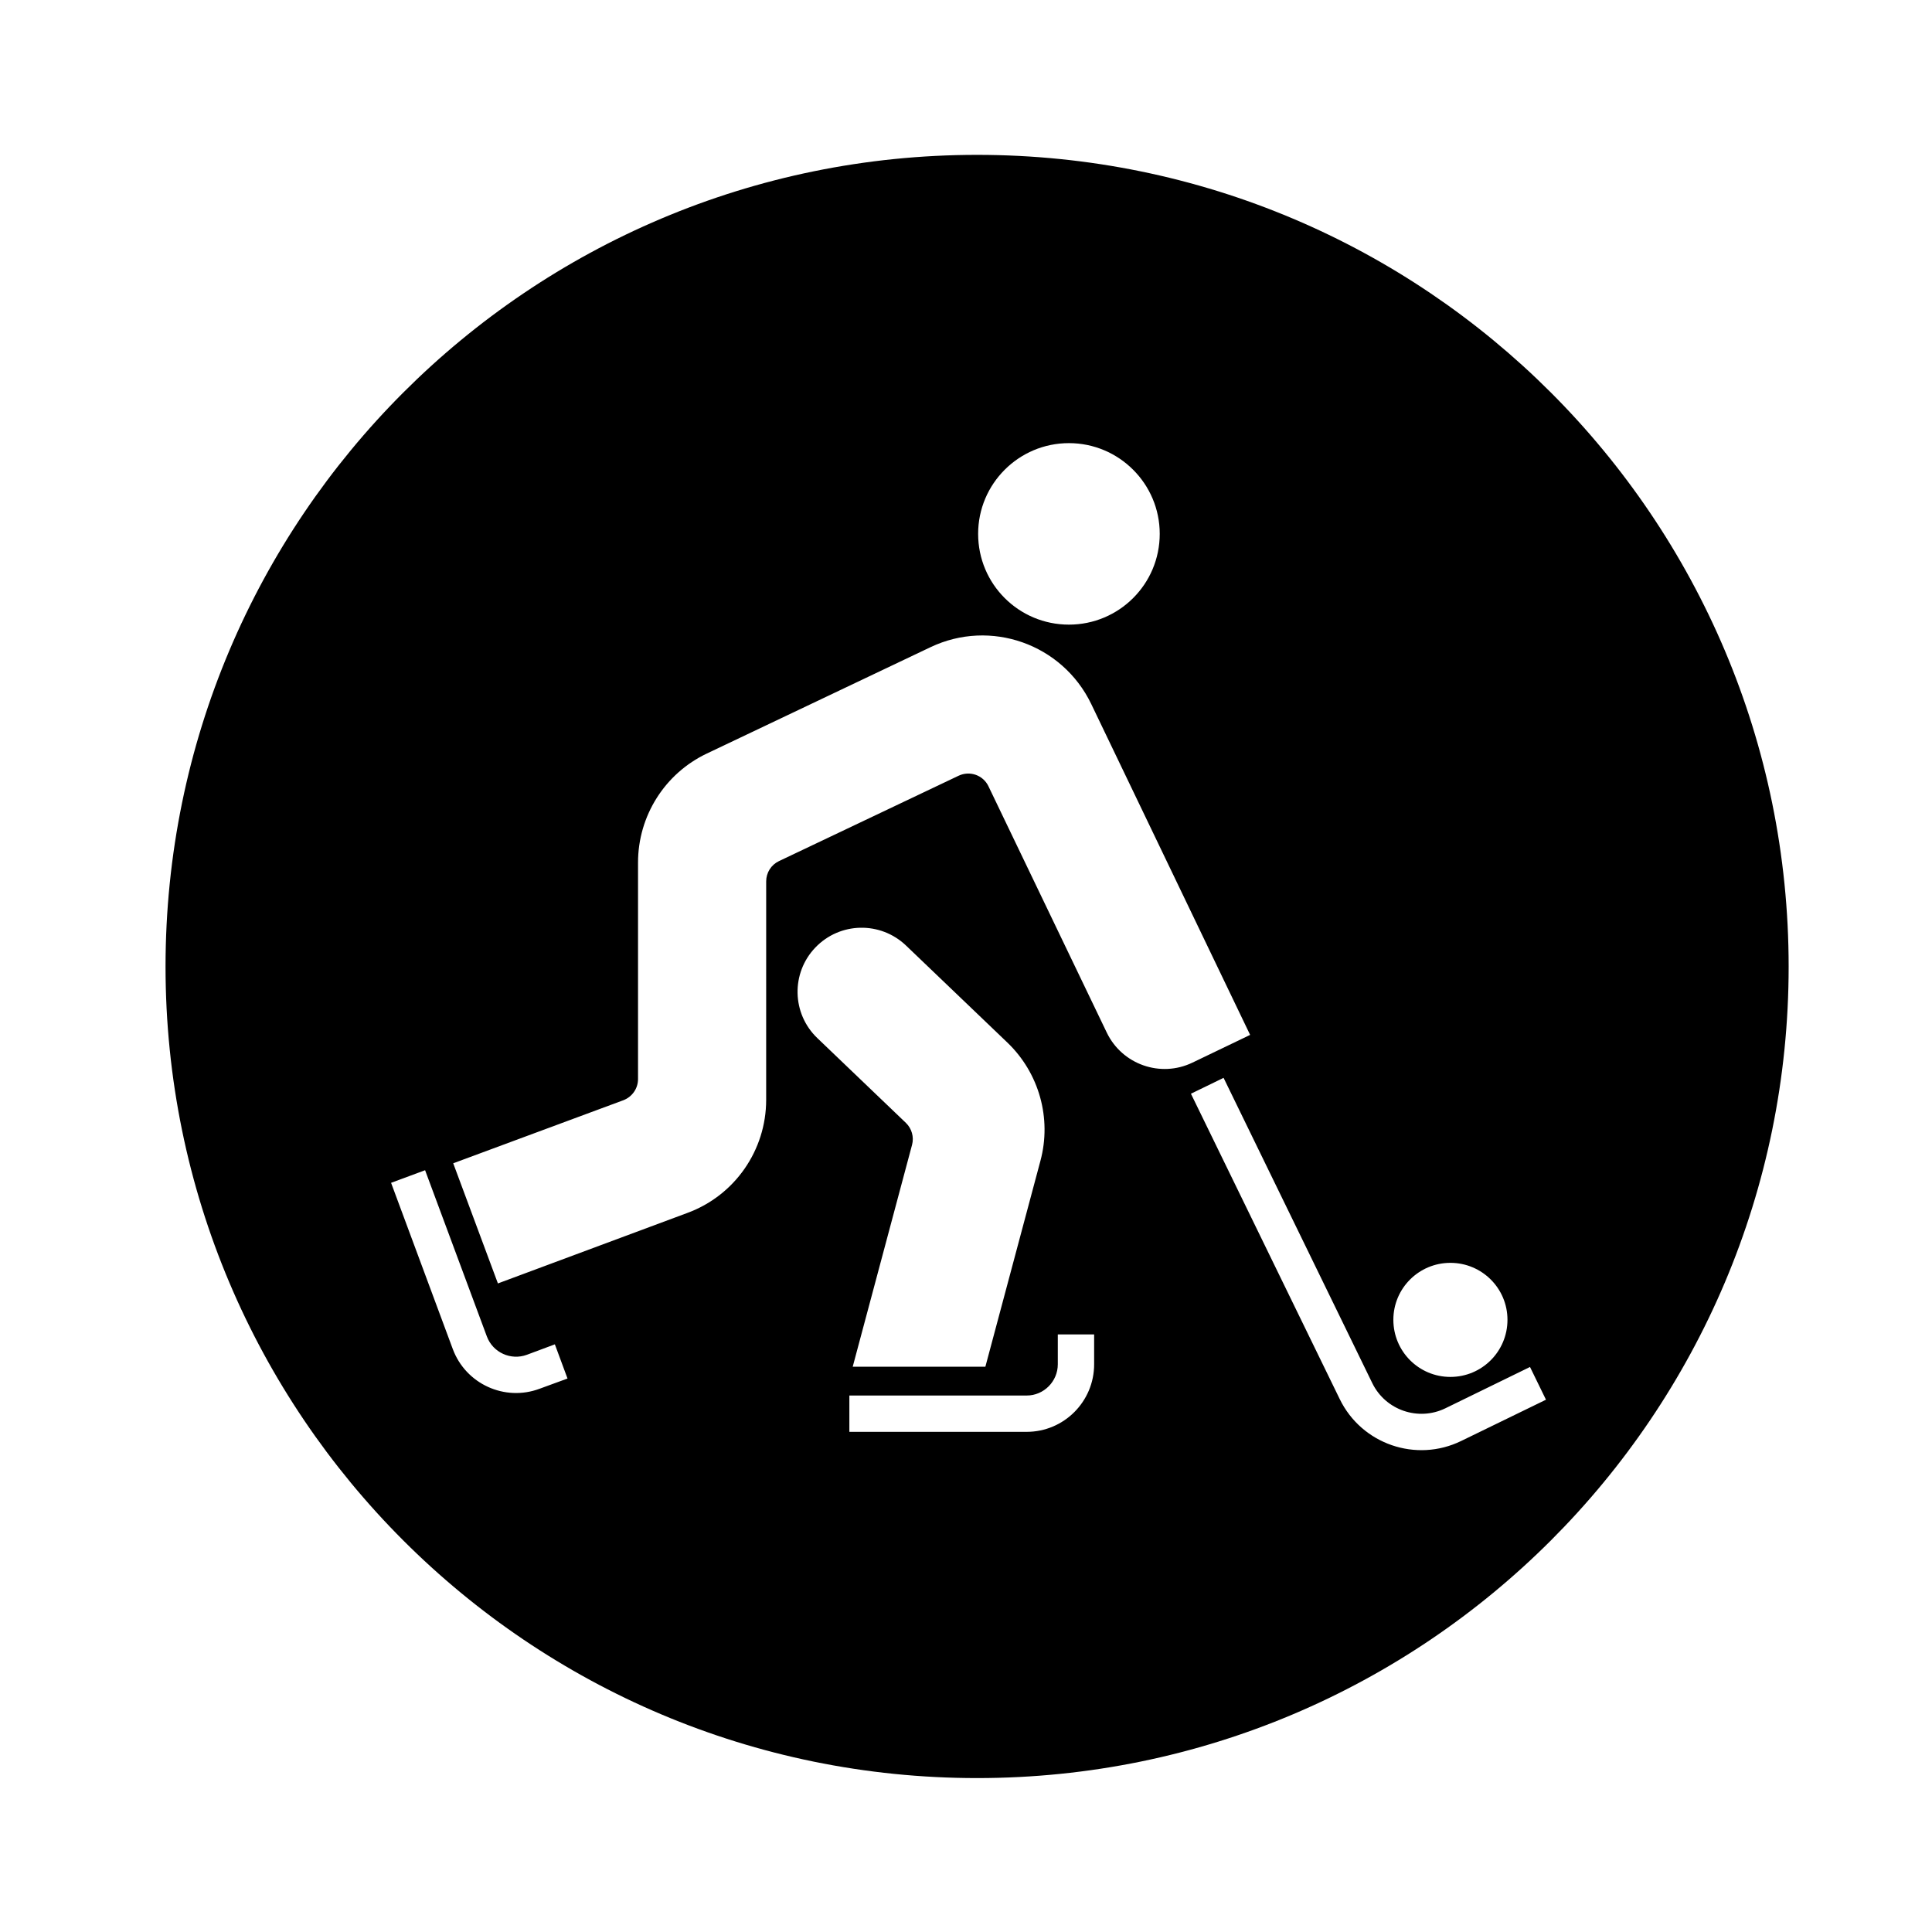 <?xml version="1.0" encoding="UTF-8"?>
<!-- The Best Svg Icon site in the world: iconSvg.co, Visit us! https://iconsvg.co -->
<svg fill="#000000" width="800px" height="800px" version="1.1" viewBox="144 144 512 512" xmlns="http://www.w3.org/2000/svg">
 <path d="m618.01 400.16c0 118.75-96.281 215.05-215.07 215.05-118.79 0.004-215.07-96.301-215.07-215.05 0-118.81 96.281-215.12 215.07-215.12 118.79 0 215.07 96.305 215.07 215.12zm-166.67-114.69c0-13.262-10.785-24.035-24.066-24.035s-24.059 10.777-24.059 24.035c0 13.332 10.777 24.062 24.059 24.062s24.066-10.734 24.066-24.062zm-65.633 161.91-15.73 58.816h35.156l14.582-54.539c3.043-11.262-0.332-23.316-8.77-31.387l-26.848-25.699c-6.801-6.484-17.531-6.246-24.016 0.527-6.484 6.762-6.273 17.516 0.527 24.016l23.469 22.469c1.543 1.488 2.176 3.723 1.629 5.797zm20.238-95.023 31.371 65.312c4.082 8.438 14.219 12.004 22.676 7.945l15.305-7.356-7.359-15.32-34.762-72.391c-7.656-15.879-26.676-22.617-42.602-15.027l-59.234 28.164c-11.16 5.289-18.258 16.555-18.258 28.902v57.383c0 2.488-1.551 4.707-3.871 5.598l-45.105 16.715 11.844 31.84 50.219-18.688c12.566-4.629 20.871-16.617 20.871-29.961l0.004-57.91c0-2.297 1.32-4.379 3.379-5.356l47.629-22.637c2.957-1.383 6.461-0.172 7.894 2.785zm137.55 141.4c0-8.328-6.762-15.09-15.129-15.09-8.359 0-15.113 6.762-15.113 15.09 0 8.375 6.758 15.141 15.113 15.141 8.375 0 15.129-6.766 15.129-15.141zm-75.234-64.117-8.652 4.207 39.422 80.902c5.82 11.984 20.273 16.953 32.223 11.109l22.445-10.922-4.231-8.676-22.426 10.949c-7.18 3.488-15.852 0.516-19.363-6.648zm-99.172 93.812h46.992c9.879 0 17.875-8.035 17.875-17.898v-7.918h-9.629v7.918c0 4.523-3.691 8.273-8.246 8.273h-46.992zm-121.45-65.992 16.348 44.039c3.441 9.266 13.75 13.98 22.992 10.539l7.418-2.715-3.356-9.059-7.418 2.766c-4.254 1.57-9.012-0.594-10.605-4.867l-16.367-44.043z"/>
</svg>